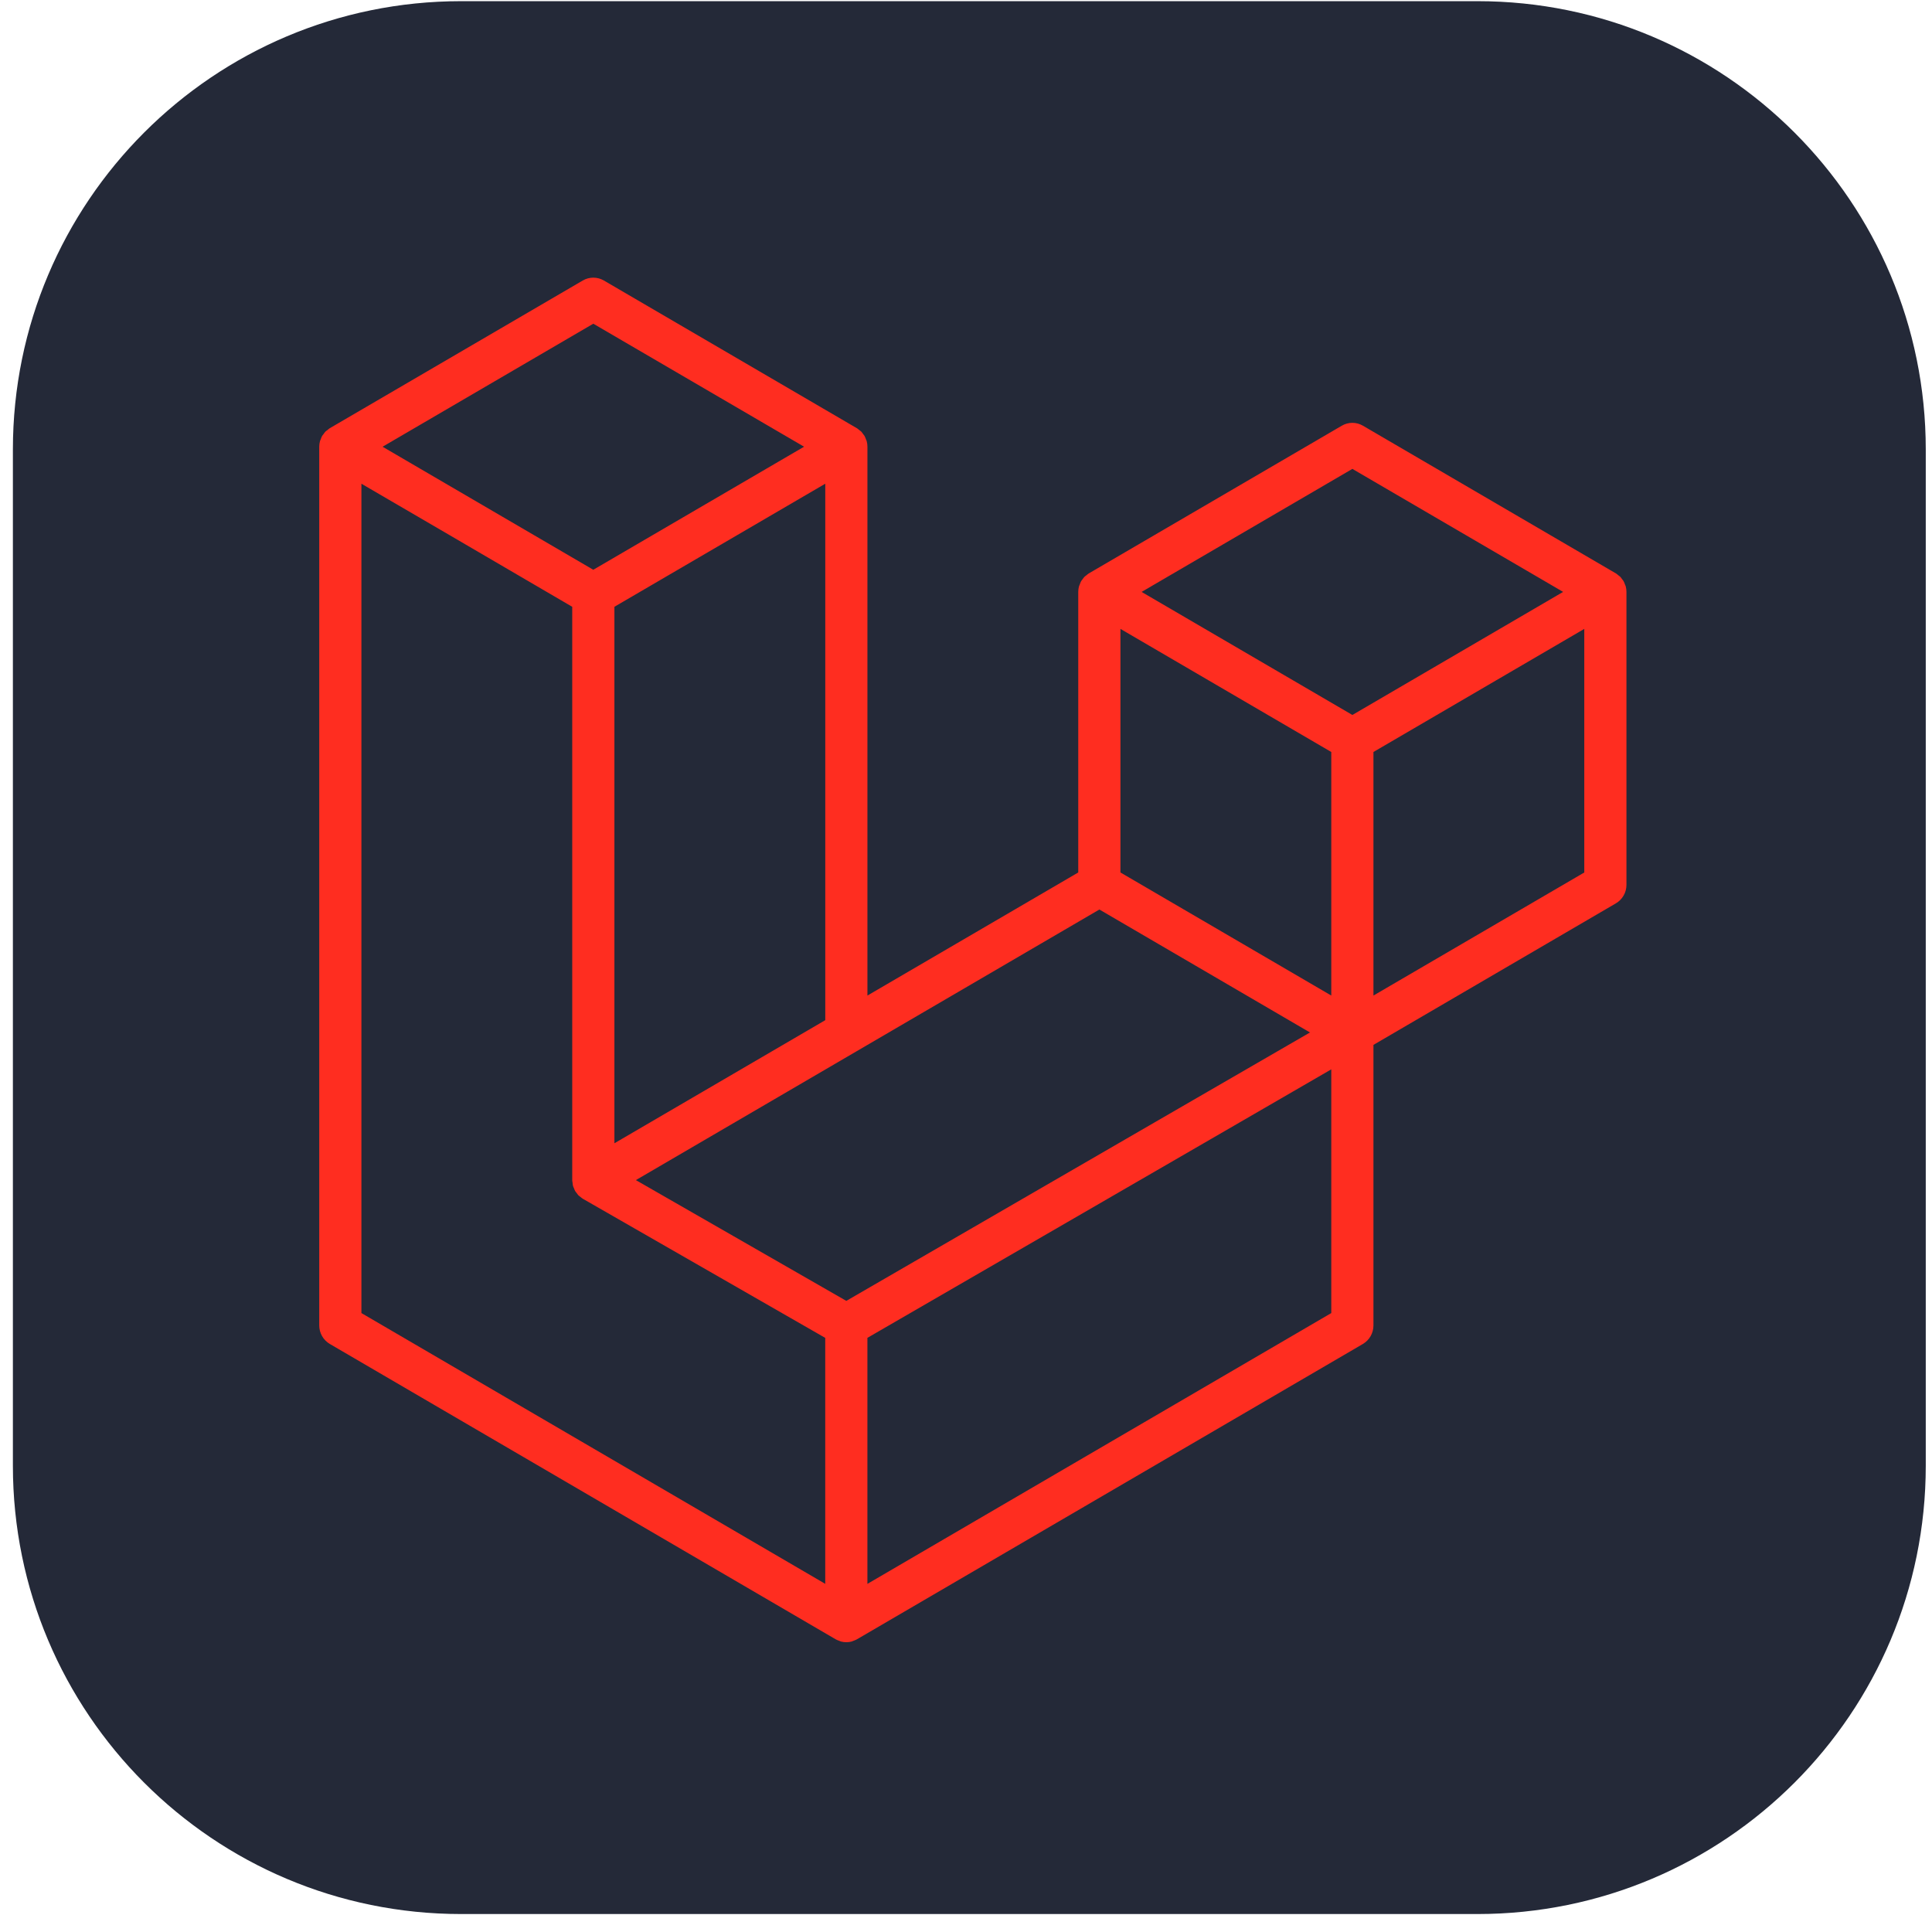 <svg width="101" height="101" viewBox="0 0 101 101" fill="none" xmlns="http://www.w3.org/2000/svg">
<g clip-path="url(#clip0_674_11120)">
<path d="M77.236 0.061H24.111C11.167 0.061 0.674 10.555 0.674 23.499V76.624C0.674 89.568 11.167 100.061 24.111 100.061H77.236C90.18 100.061 100.674 89.568 100.674 76.624V23.499C100.674 10.555 90.18 0.061 77.236 0.061Z" fill="#242938"/>
<path fill-rule="evenodd" clip-rule="evenodd" d="M84.989 30.653C85.014 30.748 85.027 30.846 85.027 30.944V46.257C85.027 46.453 84.976 46.646 84.879 46.816C84.782 46.986 84.642 47.127 84.474 47.225L71.8 54.624V69.29C71.8 69.486 71.75 69.678 71.653 69.848C71.557 70.018 71.417 70.159 71.249 70.259L44.793 85.702C44.732 85.737 44.666 85.759 44.6 85.783C44.575 85.792 44.552 85.807 44.526 85.814C44.341 85.863 44.147 85.863 43.962 85.814C43.932 85.805 43.904 85.789 43.875 85.778C43.815 85.755 43.751 85.736 43.693 85.702L17.243 70.259C17.074 70.16 16.935 70.019 16.838 69.85C16.741 69.679 16.689 69.487 16.689 69.29V23.354C16.689 23.253 16.703 23.155 16.728 23.061C16.736 23.028 16.756 22.999 16.766 22.967C16.787 22.909 16.806 22.849 16.837 22.794C16.857 22.758 16.887 22.728 16.913 22.695C16.944 22.65 16.973 22.604 17.01 22.565C17.041 22.533 17.083 22.509 17.119 22.482C17.159 22.448 17.195 22.412 17.24 22.385H17.241L30.467 14.664C30.634 14.566 30.824 14.515 31.017 14.515C31.211 14.515 31.401 14.566 31.568 14.664L44.794 22.385H44.797C44.841 22.413 44.878 22.448 44.918 22.48C44.953 22.508 44.993 22.533 45.025 22.564C45.064 22.604 45.091 22.65 45.124 22.695C45.148 22.728 45.179 22.758 45.198 22.794C45.23 22.85 45.248 22.909 45.27 22.967C45.281 22.999 45.3 23.028 45.309 23.062C45.334 23.157 45.347 23.255 45.347 23.354V52.045L56.368 45.611V30.942C56.368 30.845 56.382 30.746 56.407 30.653C56.417 30.619 56.434 30.59 56.446 30.558C56.468 30.499 56.487 30.439 56.517 30.385C56.538 30.348 56.568 30.319 56.591 30.285C56.625 30.241 56.652 30.195 56.691 30.156C56.722 30.124 56.762 30.1 56.798 30.072C56.839 30.039 56.875 30.002 56.919 29.976H56.921L70.148 22.254C70.315 22.156 70.505 22.105 70.698 22.105C70.892 22.105 71.082 22.156 71.249 22.254L84.475 29.976C84.522 30.004 84.557 30.038 84.599 30.071C84.633 30.098 84.673 30.124 84.705 30.154C84.743 30.195 84.771 30.241 84.804 30.285C84.829 30.319 84.859 30.348 84.878 30.385C84.91 30.439 84.928 30.499 84.95 30.558C84.962 30.59 84.981 30.619 84.989 30.653ZM82.822 45.611V32.877L78.194 35.579L71.8 39.312V52.045L82.823 45.611H82.822ZM69.596 68.644V55.903L63.307 59.545L45.346 69.939V82.801L69.596 68.644ZM18.894 25.287V68.644L43.141 82.799V69.941L30.474 62.671L30.47 62.668L30.465 62.666C30.422 62.641 30.386 62.604 30.346 62.573C30.312 62.546 30.272 62.523 30.242 62.492L30.239 62.489C30.203 62.453 30.178 62.41 30.148 62.371C30.121 62.334 30.087 62.301 30.066 62.262L30.064 62.258C30.039 62.216 30.024 62.166 30.006 62.119C29.988 62.077 29.965 62.038 29.954 61.993V61.991C29.94 61.939 29.938 61.883 29.932 61.828C29.926 61.786 29.915 61.744 29.915 61.703V31.722L23.523 27.987L18.894 25.288V25.287ZM31.019 16.921L20 23.354L31.016 29.786L42.035 23.353L31.016 16.922L31.019 16.921ZM36.75 57.064L43.143 53.332V25.287L38.514 27.989L32.12 31.721V59.767L36.75 57.064ZM70.699 24.512L59.68 30.944L70.699 37.377L81.716 30.943L70.699 24.512ZM69.596 39.312L63.202 35.579L58.574 32.877V45.611L64.966 49.342L69.596 52.045V39.312ZM44.243 68.007L60.404 58.65L68.483 53.975L57.473 47.547L44.796 54.948L33.242 61.693L44.243 68.007Z" fill="#FF2D20"/>
</g>
<defs>
<clipPath id="clip0_674_11120">
<rect width="100" height="100" fill="white" transform="translate(0.674 0.061)"/>
</clipPath>
</defs>
</svg>
